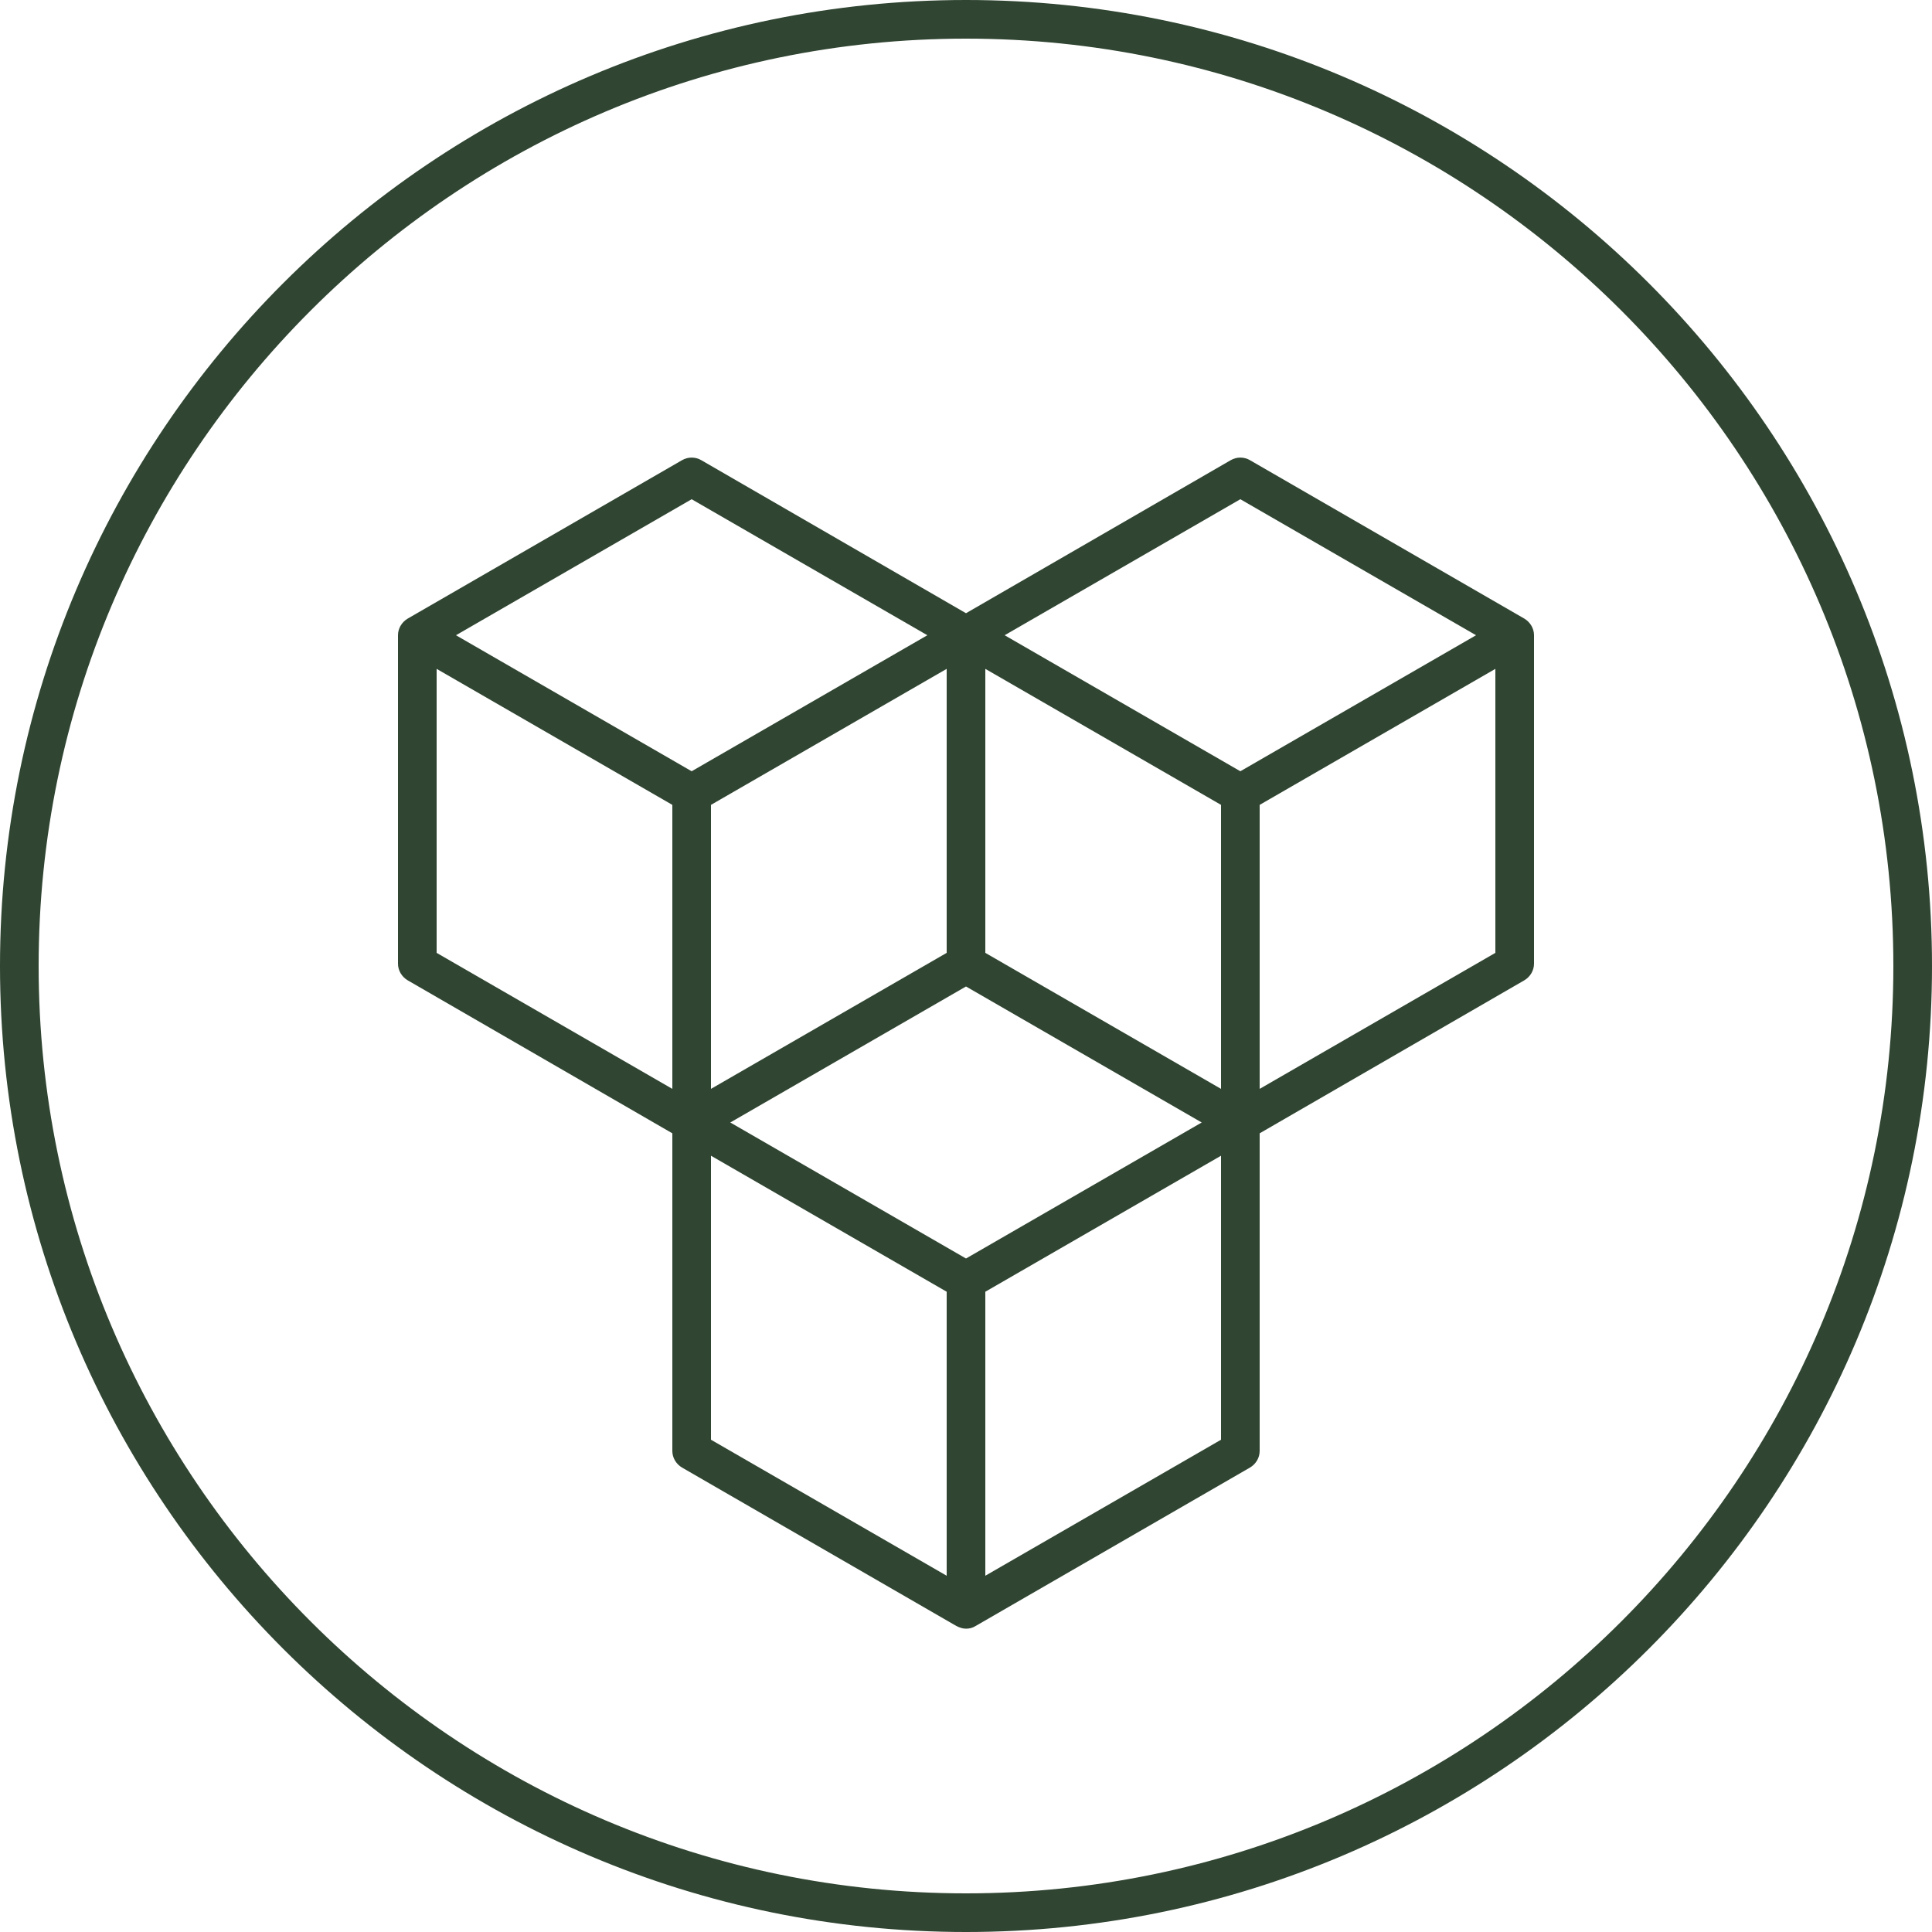 <?xml version="1.0" encoding="UTF-8"?>
<svg id="Layer_1" data-name="Layer 1" xmlns="http://www.w3.org/2000/svg" viewBox="0 0 50 50">
  <defs>
    <style>
      .cls-1 {
        fill: #304532;
      }
    </style>
  </defs>
  <path class="cls-1" d="M25,0C11.21,0,0,11.21,0,25s11.21,25,25,25,25-11.21,25-25S38.79,0,25,0Zm0,49C11.77,49,1,38.23,1,25S11.77,1,25,1s24,10.77,24,24-10.77,24-24,24Z"/>
  <path class="cls-1" d="M32.35,11.91c-.15-.09-.35-.09-.5,0l-6.85,3.96-6.85-3.96c-.15-.09-.35-.09-.5,0l-7.1,4.1c-.15,.09-.25,.25-.25,.43v8.5c0,.18,.1,.34,.25,.43l6.85,3.96v8.22c0,.18,.1,.34,.25,.43l7.1,4.1c.08,.04,.16,.07,.25,.07s.17-.02,.25-.07l7.1-4.1c.15-.09,.25-.25,.25-.43v-8.22l6.85-3.96c.15-.09,.25-.25,.25-.43v-8.5c0-.18-.1-.34-.25-.43l-7.1-4.1Zm-.25,1.01l6.1,3.52-6.1,3.52-6.1-3.52,6.1-3.52Zm-7.1,19.65l-6.1-3.52,6.1-3.52,6.1,3.52-6.1,3.52Zm6.6-11.74v7.35l-6.1-3.52v-7.35l6.1,3.52Zm-7.1,3.83l-6.1,3.52v-7.35l6.1-3.52v7.35Zm-6.6-11.74l6.1,3.52-6.1,3.52-6.1-3.52,6.1-3.52Zm-6.6,4.39l6.1,3.52v7.35l-6.1-3.52v-7.35Zm7.1,12.6l6.1,3.52v7.35l-6.1-3.52v-7.35Zm13.2,7.35l-6.1,3.52v-7.35l6.1-3.52v7.35Zm7.1-12.6l-6.1,3.52v-7.35l6.1-3.52v7.35Z"/>
</svg>
